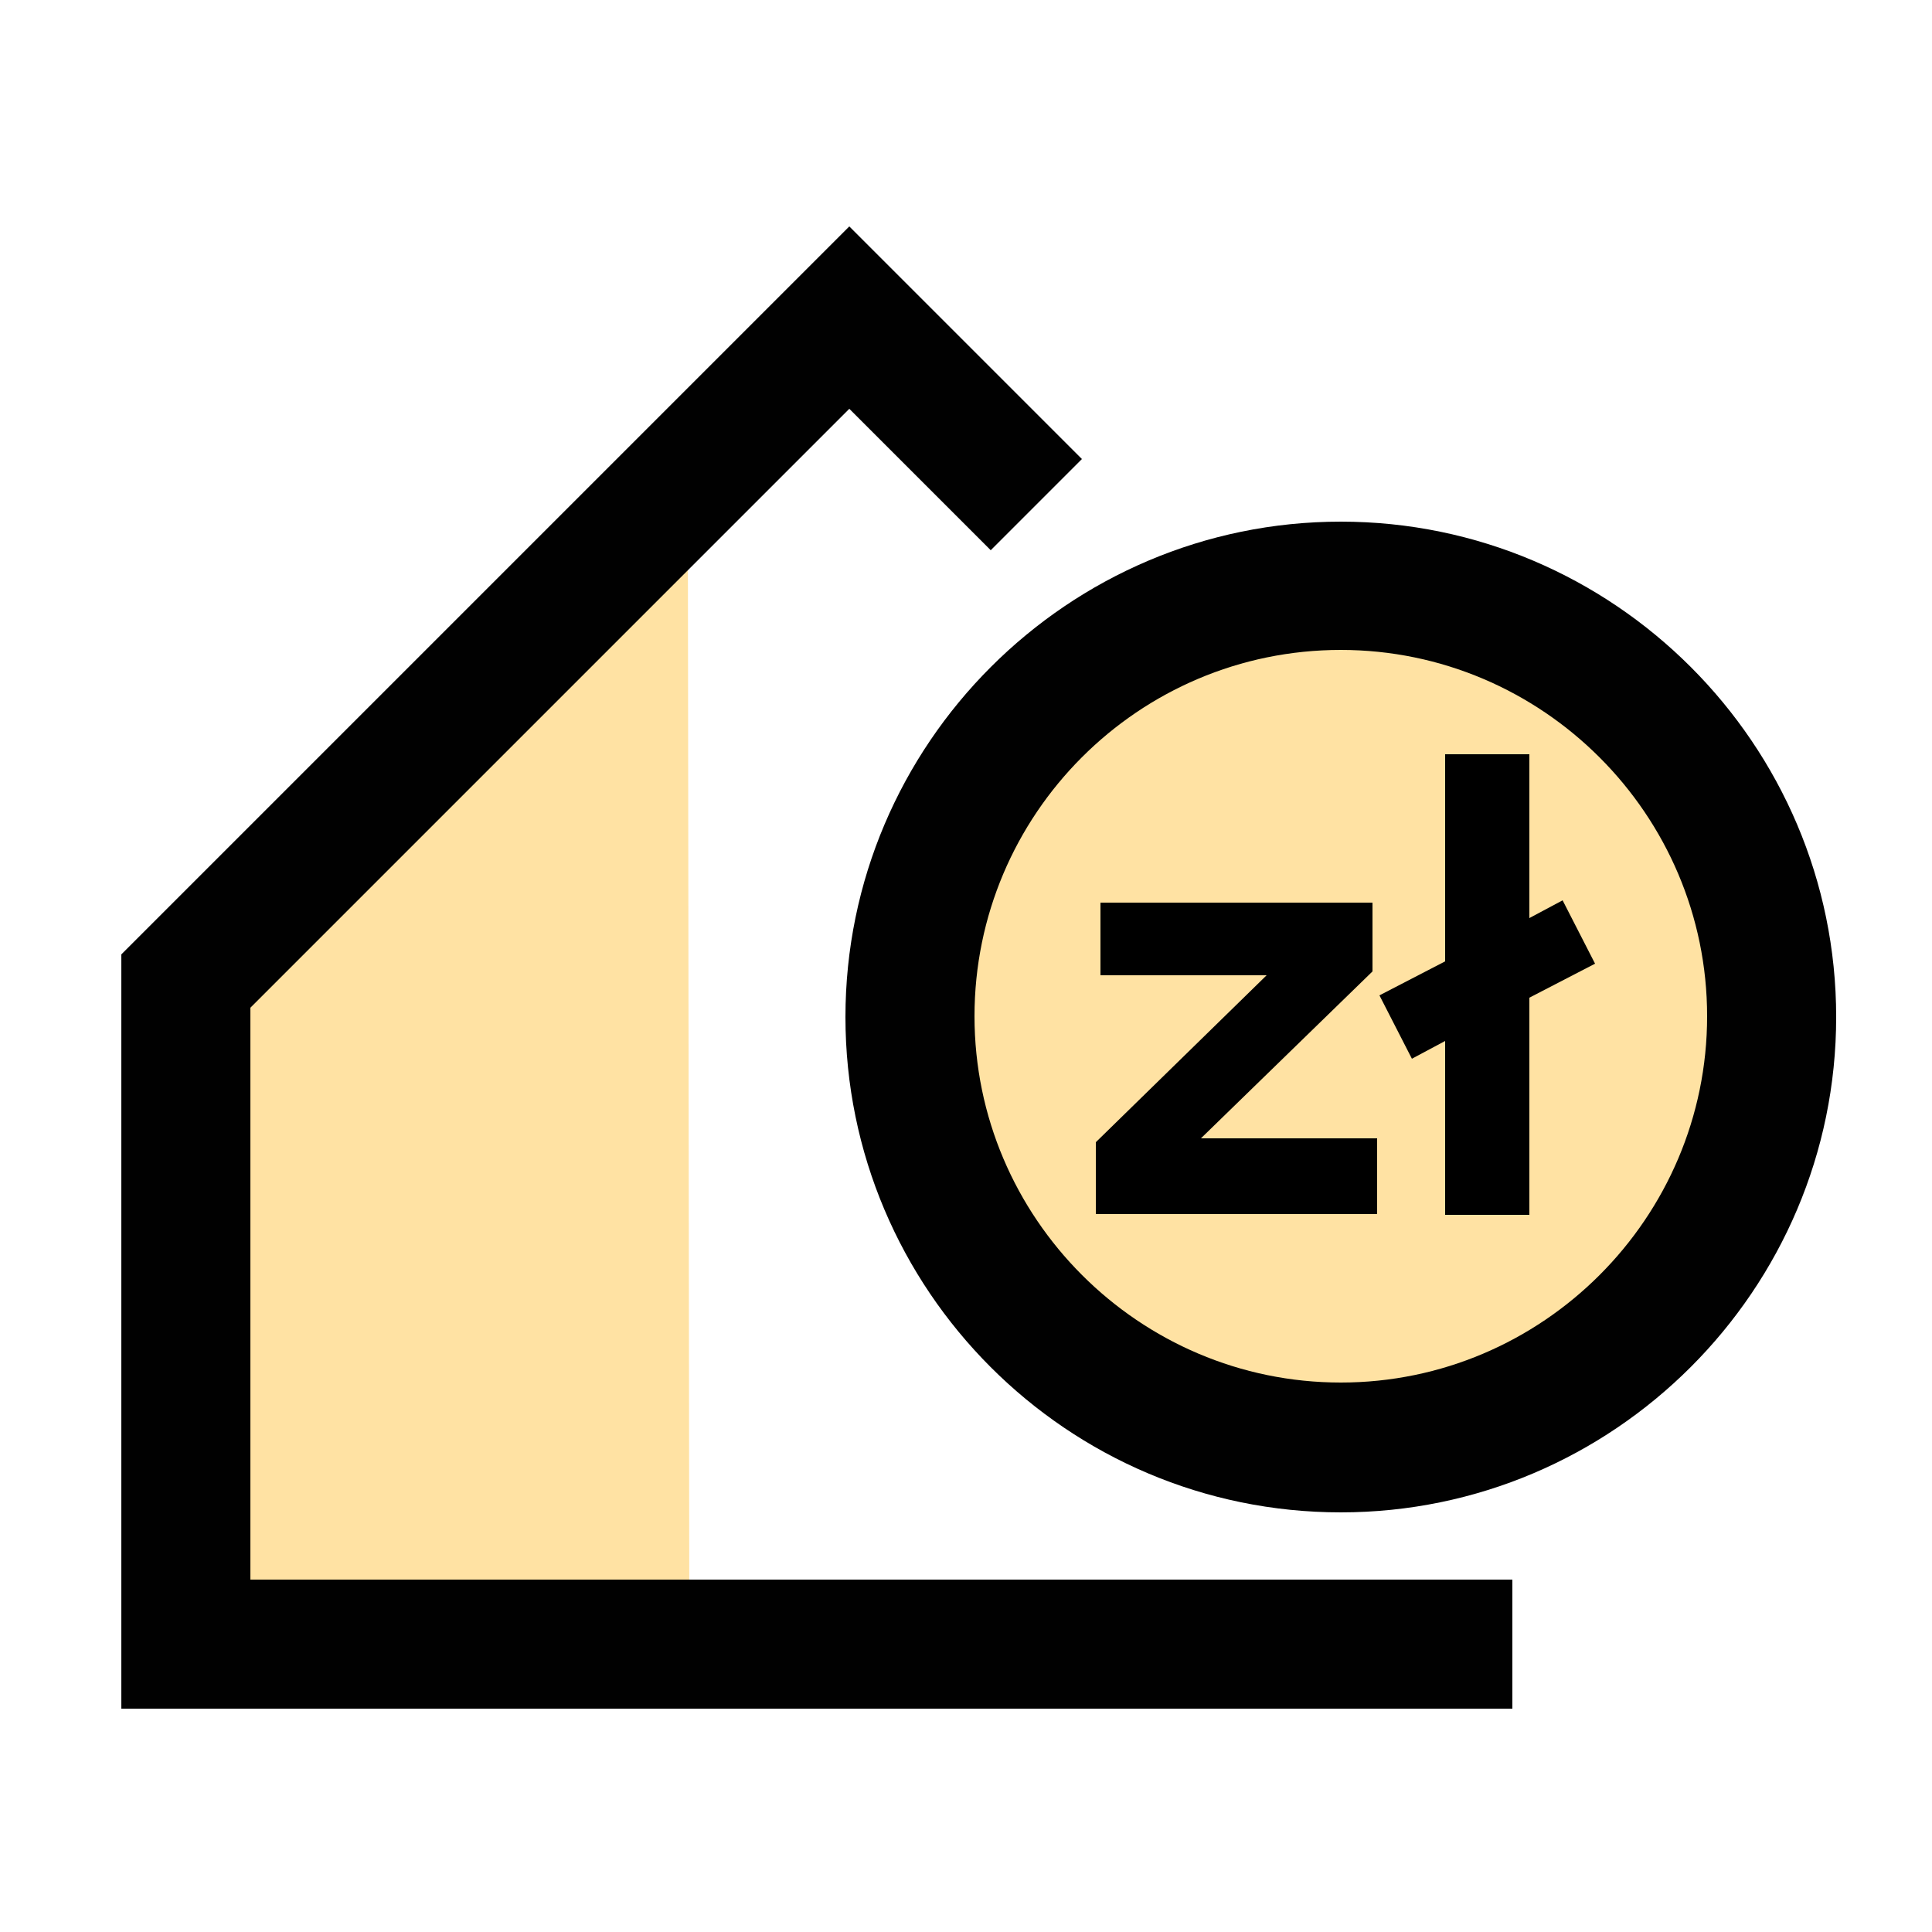 <svg xmlns="http://www.w3.org/2000/svg" viewBox="0 0 250 250">
<g>
	<g>
		<path style="fill:#ffe2a3;" d="M173.5,76.3c-30.5,0-55.3,24.8-55.3,55.3s24.8,55.3,55.3,55.3s55.3-24.8,55.3-55.3
			S203.9,76.3,173.5,76.3z"/>
	</g>
</g>
<g>
	<g>
		<polygon style="fill:#ffe2a3;" points="89,61.7 89.2,211 25,211 25,121.4 		"/>
	</g>
	<g>
		<polygon style="fill:#010101;" points="195.7,221.1 15.7,221.1 15.7,123.5 109.9,29.3 140,59.4 128.2,71.2 109.9,52.9 32.4,130.4 
			32.4,204.4 195.7,204.4 		"/>
	</g>
	<g>
		<g>
			<path style="fill:#010101;" d="M173.5,195.7c-35.4,0-64.1-28.8-64.1-64.1s28.8-64.1,64.1-64.1s64.1,28.8,64.1,64.1
				S208.8,195.7,173.5,195.7z M173.5,84.1c-26.2,0-47.4,21.3-47.4,47.4s21.3,47.4,47.4,47.4s47.4-21.3,47.4-47.4
				S199.6,84.1,173.5,84.1z"/>
		</g>
	</g>
	<g>
		<path d="M141.8,157.2v-9.4l22.1-21.6h-21.5v-9.4h35.2v8.9l-22.2,21.6h22.8v9.8H141.8z"/>
		<path d="M197.9,129.1v28.1H187v-22.5l-4.3,2.3l-4.2-8.2l8.5-4.4V97.6h10.9v21.2l4.3-2.3l4.2,8.2L197.9,129.1z"/>
	</g>
</g>
</svg>

